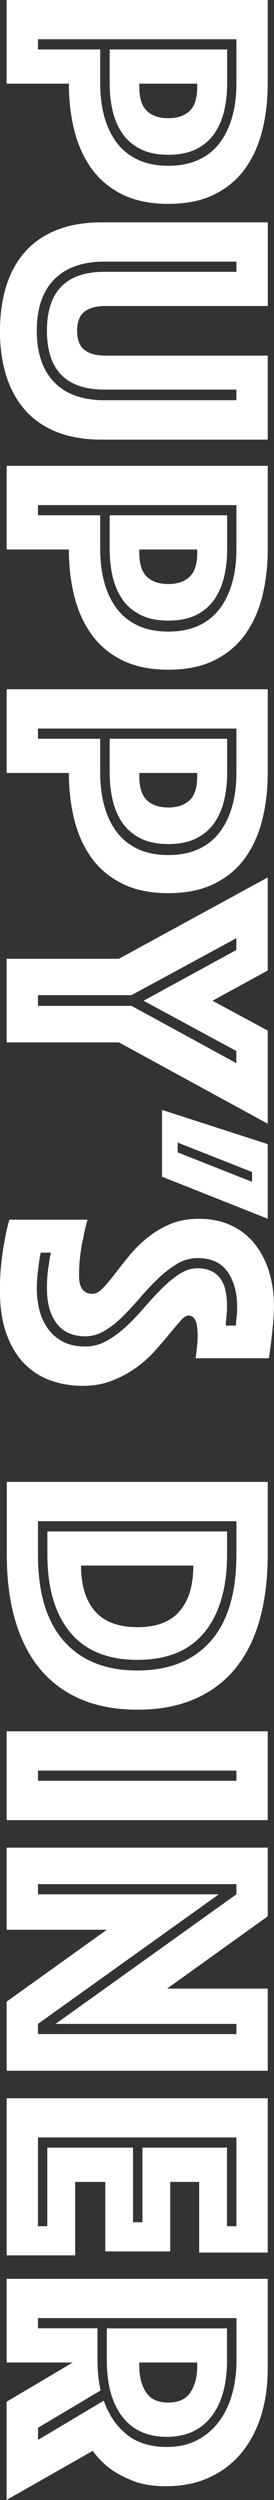 <?xml version="1.0" encoding="UTF-8"?>
<svg id="_レイヤー_2" data-name="レイヤー 2" xmlns="http://www.w3.org/2000/svg" viewBox="0 0 37.47 340.68">
  <rect x="0" y="0" width="37.47" height="340.68" fill="#333333" stroke="none"/>
  <defs>
    <style>
      .cls-1 {
        fill: #fff;
      }
    </style>
  </defs>
  <g id="_レイヤー_1-2" data-name="レイヤー 1">
    <g>
      <path class="cls-1" d="M23.02,27.78c-2.46,0-4.56-.43-6.29-1.28-1.73-.86-3.13-2.03-4.2-3.51-1.07-1.48-1.86-3.21-2.36-5.19-.5-1.98-.75-4.11-.75-6.4H.91V0h35.7v11.4c0,2.28-.25,4.42-.75,6.4-.5,1.98-1.28,3.71-2.35,5.19-1.07,1.48-2.47,2.65-4.2,3.51-1.73.86-3.83,1.28-6.29,1.28ZM23.02,22.59c1.61,0,3-.28,4.17-.83,1.18-.55,2.14-1.33,2.89-2.33s1.31-2.19,1.69-3.56c.38-1.37.56-2.86.56-4.47v-6.05H5.19v1.39h8.51v4.66c0,1.61.19,3.09.56,4.47.37,1.37.94,2.56,1.69,3.56.75,1,1.71,1.77,2.89,2.33,1.18.55,2.57.83,4.17.83ZM23.02,21.09c-1.53,0-2.82-.27-3.85-.8-1.04-.54-1.86-1.25-2.46-2.14-.61-.89-1.04-1.92-1.31-3.08-.27-1.16-.4-2.38-.4-3.67v-4.66h16.06v4.66c0,1.28-.13,2.51-.4,3.67-.27,1.16-.71,2.19-1.31,3.08-.61.89-1.43,1.61-2.46,2.14s-2.32.8-3.85.8ZM19.05,11.4v.48c0,1.5.35,2.58,1.04,3.24s1.67.99,2.92.99,2.22-.33,2.92-.99c.7-.66,1.04-1.74,1.04-3.24v-.48h-7.92Z"/>
      <path class="cls-1" d="M0,45.07c0-2.25.29-4.28.86-6.1.57-1.82,1.43-3.37,2.57-4.66,1.14-1.28,2.59-2.27,4.34-2.97,1.75-.7,3.8-1.04,6.16-1.04h22.69v11.4H14.4c-1.25,0-2.2.26-2.86.78-.66.52-.99,1.38-.99,2.6s.33,2.08.99,2.6c.66.52,1.61.78,2.86.78h22.21v11.45H13.92c-2.36,0-4.41-.35-6.16-1.04-1.75-.7-3.19-1.7-4.34-3-1.14-1.3-2-2.86-2.57-4.68-.57-1.82-.86-3.85-.86-6.1ZM6.42,45.07c0-5.35,2.62-8.03,7.87-8.03h18.04v-1.39H14.29c-3,0-5.29.81-6.88,2.43s-2.38,3.95-2.38,6.99.79,5.37,2.38,7.01c1.59,1.64,3.88,2.46,6.88,2.46h18.04v-1.45H14.29c-5.25,0-7.87-2.68-7.87-8.03Z"/>
      <path class="cls-1" d="M23.02,91.26c-2.46,0-4.56-.43-6.29-1.28-1.73-.86-3.13-2.03-4.2-3.51-1.07-1.48-1.86-3.21-2.36-5.19-.5-1.98-.75-4.11-.75-6.4H.91v-11.4h35.7v11.4c0,2.28-.25,4.42-.75,6.4-.5,1.98-1.28,3.71-2.35,5.19-1.07,1.48-2.47,2.65-4.2,3.51-1.73.86-3.83,1.28-6.29,1.28ZM23.02,86.07c1.61,0,3-.28,4.17-.83,1.18-.55,2.14-1.33,2.89-2.33s1.31-2.19,1.69-3.56c.38-1.37.56-2.86.56-4.47v-6.05H5.19v1.39h8.51v4.66c0,1.61.19,3.09.56,4.47.37,1.37.94,2.56,1.69,3.56.75,1,1.71,1.77,2.89,2.33,1.18.55,2.57.83,4.17.83ZM23.02,84.57c-1.53,0-2.82-.27-3.85-.8-1.04-.54-1.86-1.25-2.46-2.14-.61-.89-1.04-1.92-1.31-3.08-.27-1.16-.4-2.38-.4-3.67v-4.66h16.06v4.66c0,1.28-.13,2.51-.4,3.67-.27,1.16-.71,2.19-1.31,3.08-.61.89-1.43,1.61-2.46,2.14s-2.32.8-3.85.8ZM19.05,74.88v.48c0,1.5.35,2.58,1.04,3.24s1.67.99,2.92.99,2.22-.33,2.92-.99c.7-.66,1.04-1.74,1.04-3.24v-.48h-7.92Z"/>
      <path class="cls-1" d="M23.02,121.71c-2.46,0-4.56-.43-6.29-1.29-1.73-.86-3.13-2.03-4.2-3.5-1.07-1.48-1.86-3.21-2.36-5.19-.5-1.98-.75-4.11-.75-6.4H.91v-11.4h35.7v11.4c0,2.28-.25,4.42-.75,6.4-.5,1.98-1.28,3.71-2.35,5.19-1.07,1.48-2.47,2.65-4.2,3.5-1.73.86-3.83,1.29-6.29,1.29ZM23.02,116.52c1.61,0,3-.28,4.17-.83,1.18-.55,2.14-1.33,2.89-2.33.75-1,1.31-2.19,1.69-3.56.38-1.37.56-2.86.56-4.47v-6.05H5.19v1.39h8.51v4.66c0,1.61.19,3.1.56,4.47.37,1.37.94,2.56,1.69,3.56.75,1,1.71,1.77,2.89,2.33,1.18.55,2.57.83,4.17.83ZM23.02,115.02c-1.53,0-2.82-.27-3.85-.8-1.04-.54-1.86-1.25-2.46-2.14-.61-.89-1.04-1.92-1.31-3.08-.27-1.16-.4-2.38-.4-3.67v-4.66h16.06v4.66c0,1.29-.13,2.51-.4,3.67-.27,1.16-.71,2.19-1.31,3.08-.61.89-1.43,1.61-2.46,2.14s-2.32.8-3.85.8ZM19.05,105.33v.48c0,1.5.35,2.58,1.04,3.24.7.66,1.67.99,2.92.99s2.22-.33,2.92-.99c.7-.66,1.04-1.74,1.04-3.24v-.48h-7.92Z"/>
      <path class="cls-1" d="M16.27,130.65l20.34-11.08v12.68l-7.55,4.12,7.55,4.07v12.69l-20.34-11.08H.91v-11.4h15.36ZM5.19,137.07h12.79l14.34,7.81v-1.66l-12.69-6.85,12.69-6.91v-1.61l-14.34,7.76H5.19v1.45Z"/>
      <path class="cls-1" d="M36.61,155.91v10.17l-14.45-5.73v-9.1l14.45,4.66ZM24.3,155.7v1.34l10.17,4.01v-1.34l-10.17-4.01Z"/>
      <path class="cls-1" d="M11.99,166.19c-.25.78-.45,1.61-.59,2.46-.18.71-.32,1.53-.43,2.44s-.16,1.83-.16,2.76c0,1.64.61,2.46,1.82,2.46.46,0,.94-.25,1.42-.75.48-.5,1.02-1.13,1.61-1.9.59-.77,1.24-1.59,1.95-2.46.71-.88,1.53-1.7,2.46-2.46.93-.77,1.97-1.4,3.13-1.9,1.16-.5,2.49-.75,3.99-.75,1.68,0,3.16.3,4.44.91,1.29.61,2.36,1.45,3.21,2.52s1.51,2.33,1.95,3.77.67,2.99.67,4.63c0,.86-.04,1.71-.13,2.57s-.17,1.62-.24,2.3c-.11.78-.21,1.55-.32,2.3h-10.01c.04-.29.07-.61.11-.96.04-.29.07-.61.11-.96.04-.36.05-.73.05-1.12,0-.21,0-.48-.03-.8s-.06-.62-.13-.91c-.07-.29-.2-.54-.37-.75-.18-.21-.43-.32-.75-.32-.29,0-.64.24-1.07.72-.43.48-.93,1.07-1.5,1.77-.57.7-1.23,1.46-1.98,2.3-.75.84-1.61,1.61-2.57,2.3-.96.7-2.05,1.28-3.27,1.77-1.21.48-2.57.72-4.07.72s-3.04-.25-4.42-.75c-1.37-.5-2.57-1.28-3.59-2.33-1.02-1.05-1.82-2.4-2.41-4.04-.59-1.64-.88-3.59-.88-5.83,0-1.36.06-2.61.19-3.77.13-1.16.28-2.19.46-3.08.18-1.04.39-1.98.64-2.84h10.7ZM5.57,170.69c-.11.5-.2,1.03-.27,1.61-.07.5-.13,1.03-.19,1.58-.05.55-.08,1.12-.08,1.69,0,1,.12,1.97.35,2.92.23.94.62,1.79,1.15,2.54s1.22,1.35,2.06,1.79c.84.45,1.86.67,3.08.67,1.03,0,2.01-.26,2.94-.78.93-.52,1.82-1.18,2.68-1.98.86-.8,1.68-1.66,2.46-2.57.78-.91,1.58-1.77,2.38-2.57s1.61-1.46,2.41-1.98c.8-.52,1.63-.78,2.49-.78,1.28,0,2.27.41,2.97,1.23.7.82,1.04,2.14,1.04,3.96,0,.29,0,.58-.03.88-.02.3-.04.6-.08.88-.04.29-.05.57-.05.86h1.39c0-.25.02-.52.05-.8.04-.25.06-.53.08-.83.02-.3.03-.62.03-.94,0-1.93-.44-3.52-1.31-4.76-.88-1.25-2.24-1.87-4.09-1.87-1,0-1.94.26-2.81.78-.87.52-1.73,1.18-2.57,1.98-.84.8-1.65,1.66-2.43,2.57-.79.91-1.58,1.77-2.38,2.57-.8.8-1.63,1.46-2.49,1.98-.86.52-1.75.78-2.68.78-1.71,0-3.02-.58-3.91-1.74-.89-1.16-1.34-2.76-1.34-4.79,0-1.21.09-2.32.27-3.32.07-.54.16-1.05.27-1.55h-1.39Z"/>
      <path class="cls-1" d="M.91,201.94h35.7v9.9c0,3.35-.38,6.34-1.12,8.96-.75,2.62-1.87,4.83-3.37,6.64-1.5,1.8-3.36,3.17-5.59,4.12-2.23.95-4.81,1.42-7.73,1.42s-5.5-.47-7.73-1.42c-2.23-.95-4.09-2.32-5.59-4.12-1.5-1.8-2.63-4.01-3.4-6.64-.77-2.62-1.15-5.61-1.15-8.96v-9.9ZM5.19,207.3v4.55c0,5.21,1.19,9.14,3.56,11.8,2.37,2.66,5.72,3.99,10.04,3.99s7.65-1.33,10.01-3.99c2.36-2.66,3.53-6.59,3.53-11.8v-4.55H5.19ZM6.48,208.69h24.57v3.16c0,4.53-1.03,8.05-3.08,10.57-2.05,2.52-5.11,3.77-9.18,3.77s-7.14-1.26-9.21-3.77c-2.07-2.52-3.1-6.04-3.1-10.57v-3.16ZM11.08,213.34c0,2.68.63,4.75,1.9,6.21s3.2,2.19,5.81,2.19,4.53-.73,5.78-2.19c1.25-1.46,1.87-3.53,1.87-6.21h-15.36Z"/>
      <path class="cls-1" d="M36.61,235.93v12.1H.91v-12.1h35.7ZM5.19,242.67h27.14v-1.39H5.19v1.39Z"/>
      <path class="cls-1" d="M36.61,251.77v9.37l-13.76,9.85h13.76v11.19H.91v-9.42l13.7-9.79H.91v-11.19h35.7ZM5.19,258.14h24.73l-24.73,17.66v1.39h27.14v-1.39H7.6l24.73-17.66v-1.39H5.19v1.39Z"/>
      <path class="cls-1" d="M36.61,285.92v21.04h-9.37v-9.63h-3.96v9.47h-8.88v-9.47h-4.12v10.01H.91v-21.41h35.7ZM5.19,303.37h1.28v-10.71h11.72v10.17h1.29v-10.17h11.56v10.71h1.29v-12.1H5.19v12.1Z"/>
      <path class="cls-1" d="M36.61,310.54v12.31c0,2.28-.3,4.4-.91,6.34-.61,1.95-1.5,3.63-2.68,5.06-1.18,1.43-2.63,2.54-4.36,3.34-1.73.8-3.72,1.21-5.97,1.21-1.78,0-3.3-.25-4.55-.75s-2.28-1.05-3.1-1.66c-.93-.71-1.71-1.52-2.36-2.41l-11.78,6.69v-13.38l9.05-5.35H.91v-11.4h35.7ZM13.33,321.68c0,1.39.14,2.75.43,4.07l-8.56,5.08v1.66l8.99-5.35c.68,1.93,1.72,3.46,3.13,4.6,1.41,1.14,3.24,1.71,5.49,1.71,1.57,0,2.94-.3,4.12-.91,1.18-.61,2.17-1.44,2.97-2.49s1.41-2.29,1.82-3.72c.41-1.43.62-2.98.62-4.66v-5.78H5.19v1.39h8.14v4.39ZM14.61,317.29h16.43v4.39c0,3.25-.71,5.79-2.14,7.63-1.43,1.84-3.46,2.76-6.1,2.76s-4.67-.92-6.08-2.76c-1.41-1.84-2.11-4.38-2.11-7.63v-4.39ZM19.05,321.94v.59c0,1.36.3,2.51.91,3.45.61.95,1.62,1.42,3.05,1.42s2.44-.47,3.05-1.42c.61-.95.91-2.1.91-3.45v-.59h-7.92Z"/>
    </g>
  </g>
</svg>